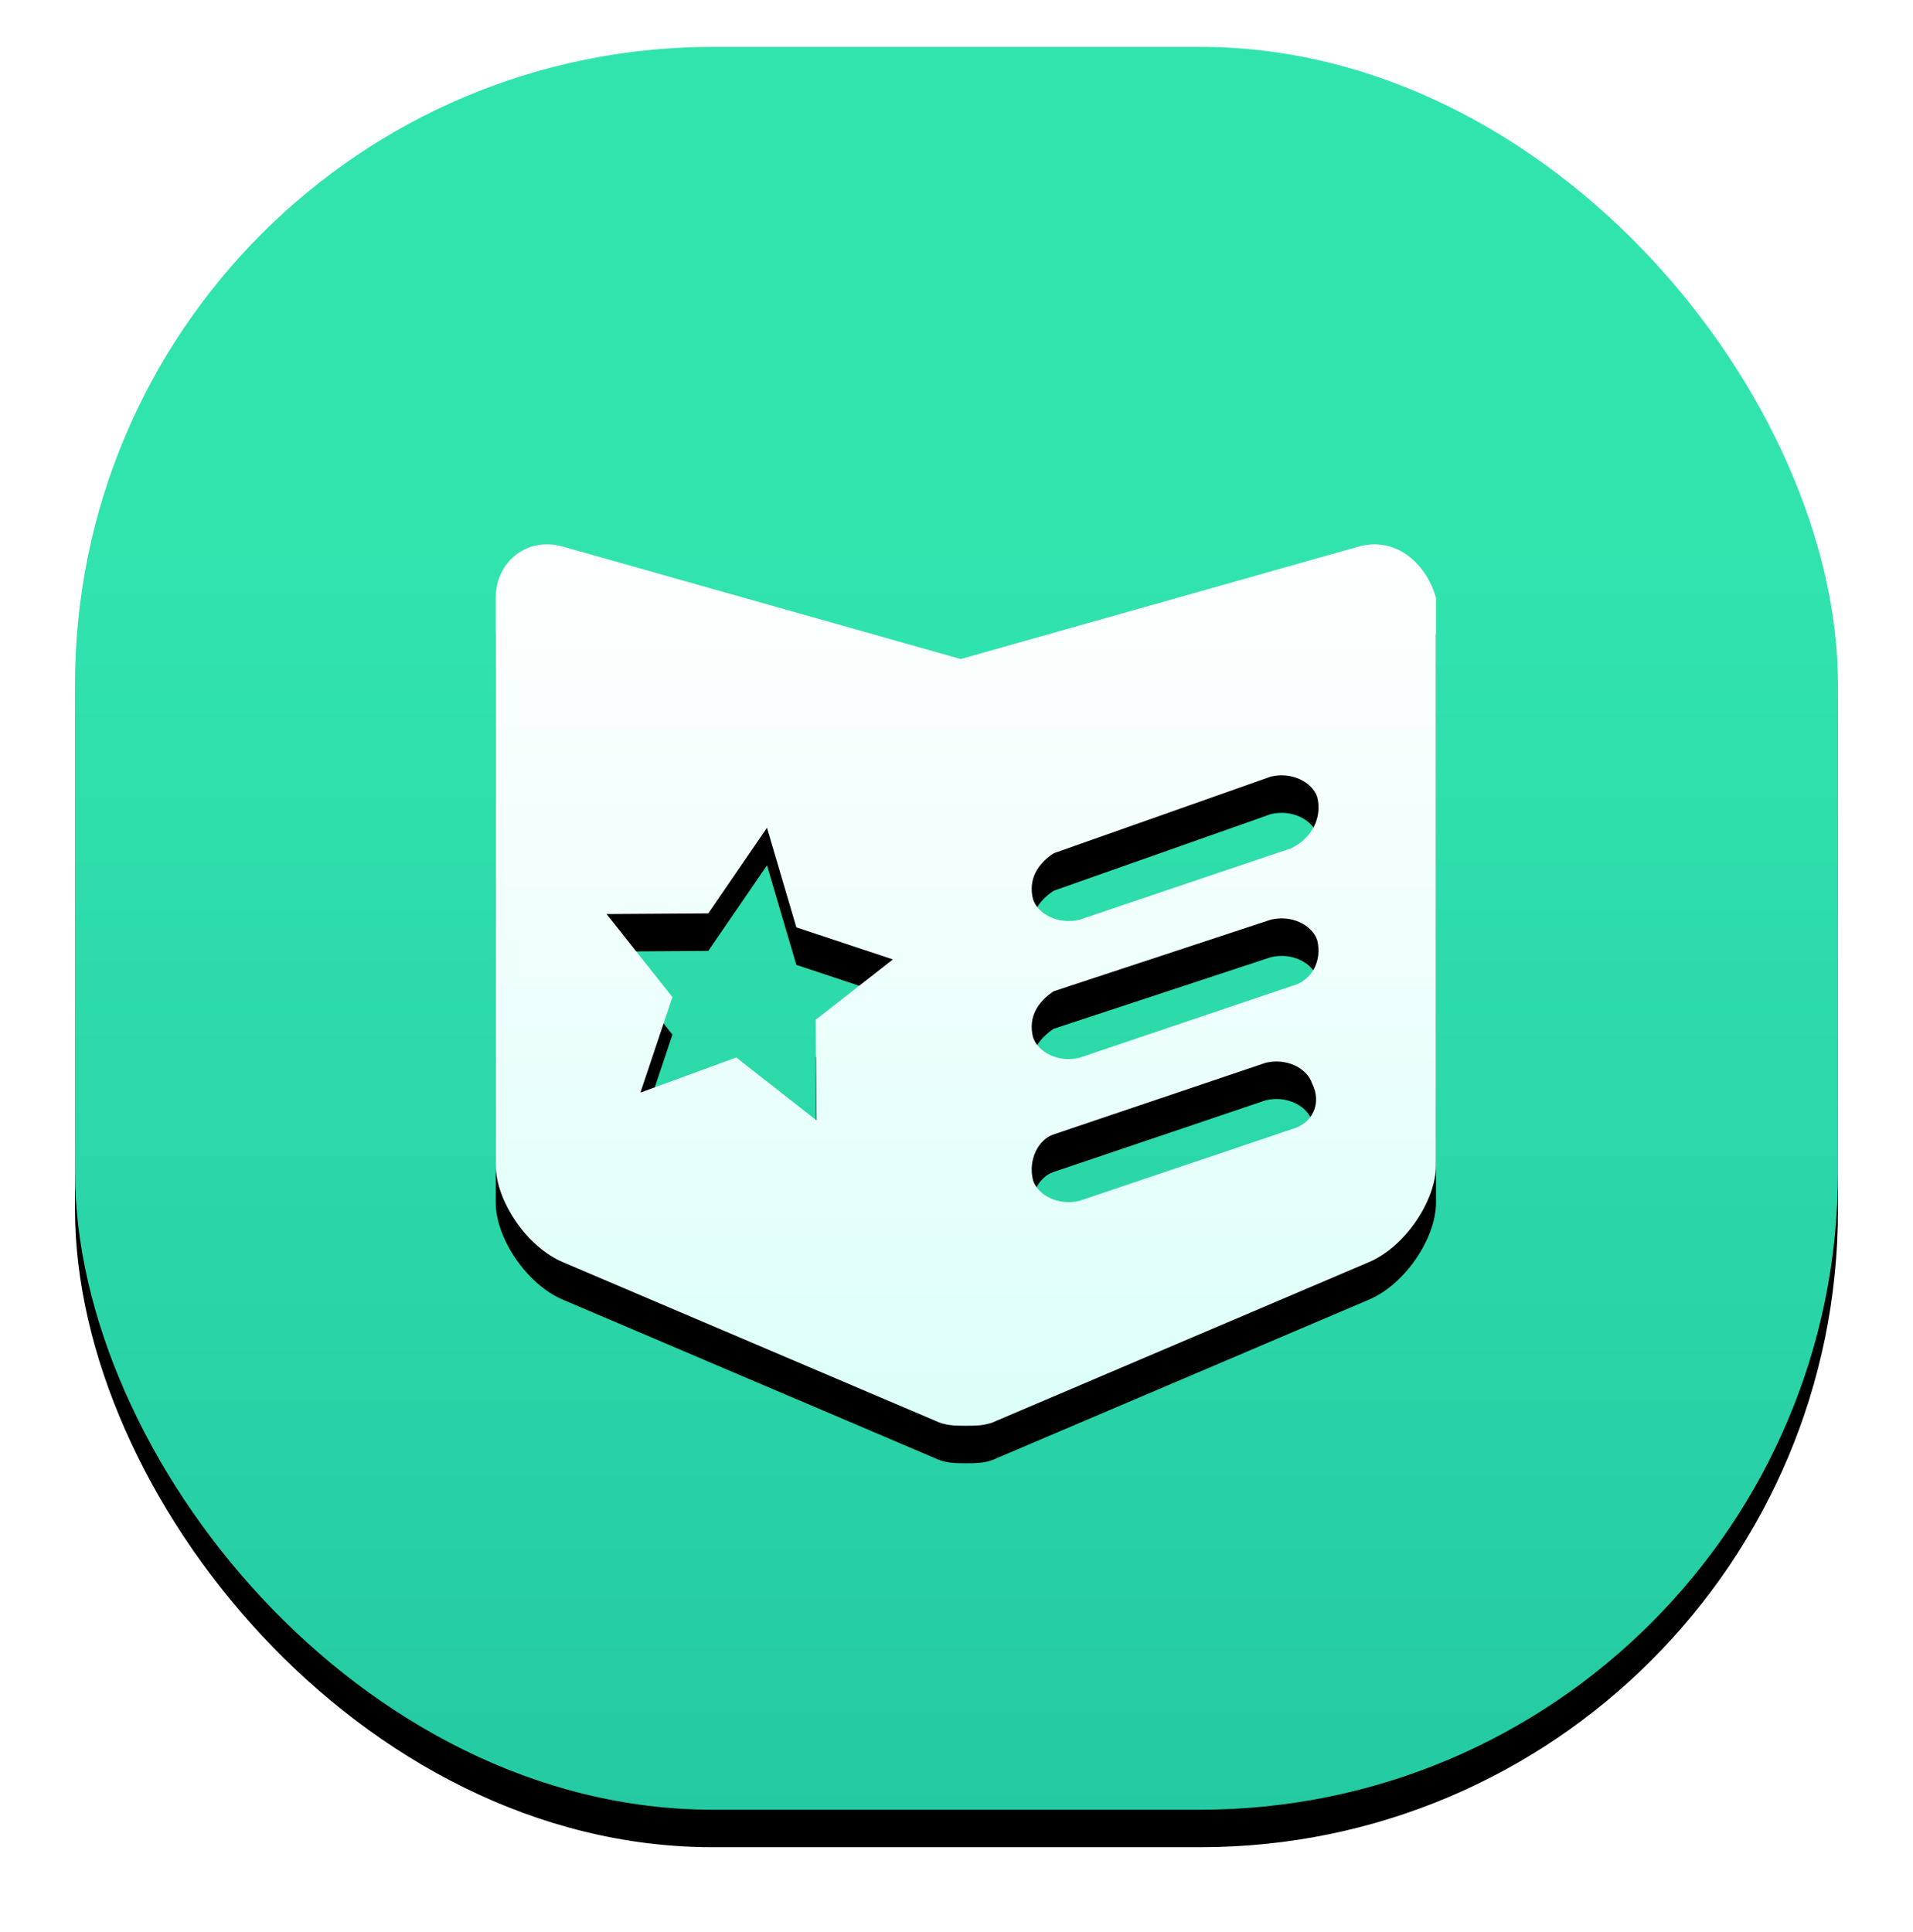 <?xml version="1.0" encoding="UTF-8"?>
<svg width="102px" height="103px" viewBox="0 0 102 103" version="1.1" xmlns="http://www.w3.org/2000/svg" xmlns:xlink="http://www.w3.org/1999/xlink">
    <!-- Generator: Sketch 60.1 (88133) - https://sketch.com -->
    <title>icon_zhuanyejiedu</title>
    <desc>Created with Sketch.</desc>
    <defs>
        <linearGradient x1="62.538%" y1="28.437%" x2="62.538%" y2="107.972%" id="linearGradient-1">
            <stop stop-color="#31E4AE" offset="0%"></stop>
            <stop stop-color="#23C7A1" offset="100%"></stop>
        </linearGradient>
        <rect id="path-2" x="0.5" y="-1.13686838e-13" width="94" height="94" rx="34"></rect>
        <filter x="-7.4%" y="-5.3%" width="114.9%" height="114.9%" filterUnits="objectBoundingBox" id="filter-3">
            <feOffset dx="0" dy="2" in="SourceAlpha" result="shadowOffsetOuter1"></feOffset>
            <feGaussianBlur stdDeviation="2" in="shadowOffsetOuter1" result="shadowBlurOuter1"></feGaussianBlur>
            <feColorMatrix values="0 0 0 0 0.008   0 0 0 0 0.757   0 0 0 0 0.608  0 0 0 0.304 0" type="matrix" in="shadowBlurOuter1"></feColorMatrix>
        </filter>
        <linearGradient x1="50%" y1="0%" x2="50%" y2="126.755%" id="linearGradient-4">
            <stop stop-color="#FFFFFF" offset="0%"></stop>
            <stop stop-color="#D3FFF7" offset="100%"></stop>
        </linearGradient>
        <path d="M65.354,42.727 L54.06,46.543 C52.958,46.815 51.855,46.27 51.581,45.454 C51.306,44.363 51.855,43.545 52.682,42.998 L64.253,38.913 C65.355,38.641 66.457,39.186 66.734,40.002 C67.009,41.095 66.457,42.185 65.355,42.729 L65.354,42.727 L65.354,42.727 Z M65.354,50.085 L54.06,53.902 C52.958,54.174 51.855,53.629 51.581,52.812 C51.306,51.721 51.855,50.904 52.682,50.357 L64.252,46.543 C65.354,46.27 66.455,46.815 66.732,47.633 C67.007,48.723 66.455,49.813 65.354,50.085 L65.354,50.085 Z M65.354,57.718 L54.06,61.532 C52.958,61.804 51.855,61.26 51.581,60.442 C51.306,59.351 51.855,58.262 52.682,57.99 L63.979,54.173 C65.079,53.901 66.181,54.445 66.455,55.264 C67.007,56.354 66.455,57.445 65.354,57.718 L65.354,57.718 Z M40.043,57.247 L35.759,53.888 L30.647,55.758 L32.353,50.669 L28.842,46.241 L34.264,46.206 L37.395,41.641 L38.962,46.95 L44.109,48.66 L39.987,51.881 L40.039,57.247 L40.043,57.247 Z M68.935,26.648 L47.725,32.642 L26.513,26.648 C24.587,26.1 22.933,27.464 22.933,29.371 L22.933,59.624 C22.933,61.532 24.587,63.987 26.513,64.803 L46.347,73.251 C46.898,73.526 47.448,73.526 48,73.526 C48.55,73.526 49.101,73.526 49.653,73.251 L69.486,64.803 C71.413,63.987 73.067,61.532 73.067,59.624 L73.067,29.371 C72.515,27.464 70.864,26.101 68.935,26.648 Z" id="path-5"></path>
        <filter x="-14.0%" y="-10.6%" width="127.9%" height="129.8%" filterUnits="objectBoundingBox" id="filter-6">
            <feOffset dx="0" dy="2" in="SourceAlpha" result="shadowOffsetOuter1"></feOffset>
            <feGaussianBlur stdDeviation="2" in="shadowOffsetOuter1" result="shadowBlurOuter1"></feGaussianBlur>
            <feColorMatrix values="0 0 0 0 0.098   0 0 0 0 0.697   0 0 0 0 0.546  0 0 0 0.599 0" type="matrix" in="shadowBlurOuter1"></feColorMatrix>
        </filter>
    </defs>
    <g id="定稿" stroke="none" stroke-width="1" fill="none" fill-rule="evenodd">
        <g id="切图" transform="translate(-996, -207)">
            <g id="icon_zhuanyejiedu" transform="translate(999.5, 209.5)">
                <g id="矩形备份-8">
                    <use fill="black" fill-opacity="1" filter="url(#filter-3)" xlink:href="#path-2"></use>
                    <use fill="url(#linearGradient-1)" fill-rule="evenodd" xlink:href="#path-2"></use>
                </g>
                <g id="专业解读" fill-rule="nonzero">
                    <use fill="black" fill-opacity="1" filter="url(#filter-6)" xlink:href="#path-5"></use>
                    <use fill="url(#linearGradient-4)" xlink:href="#path-5"></use>
                </g>
            </g>
        </g>
    </g>
</svg>